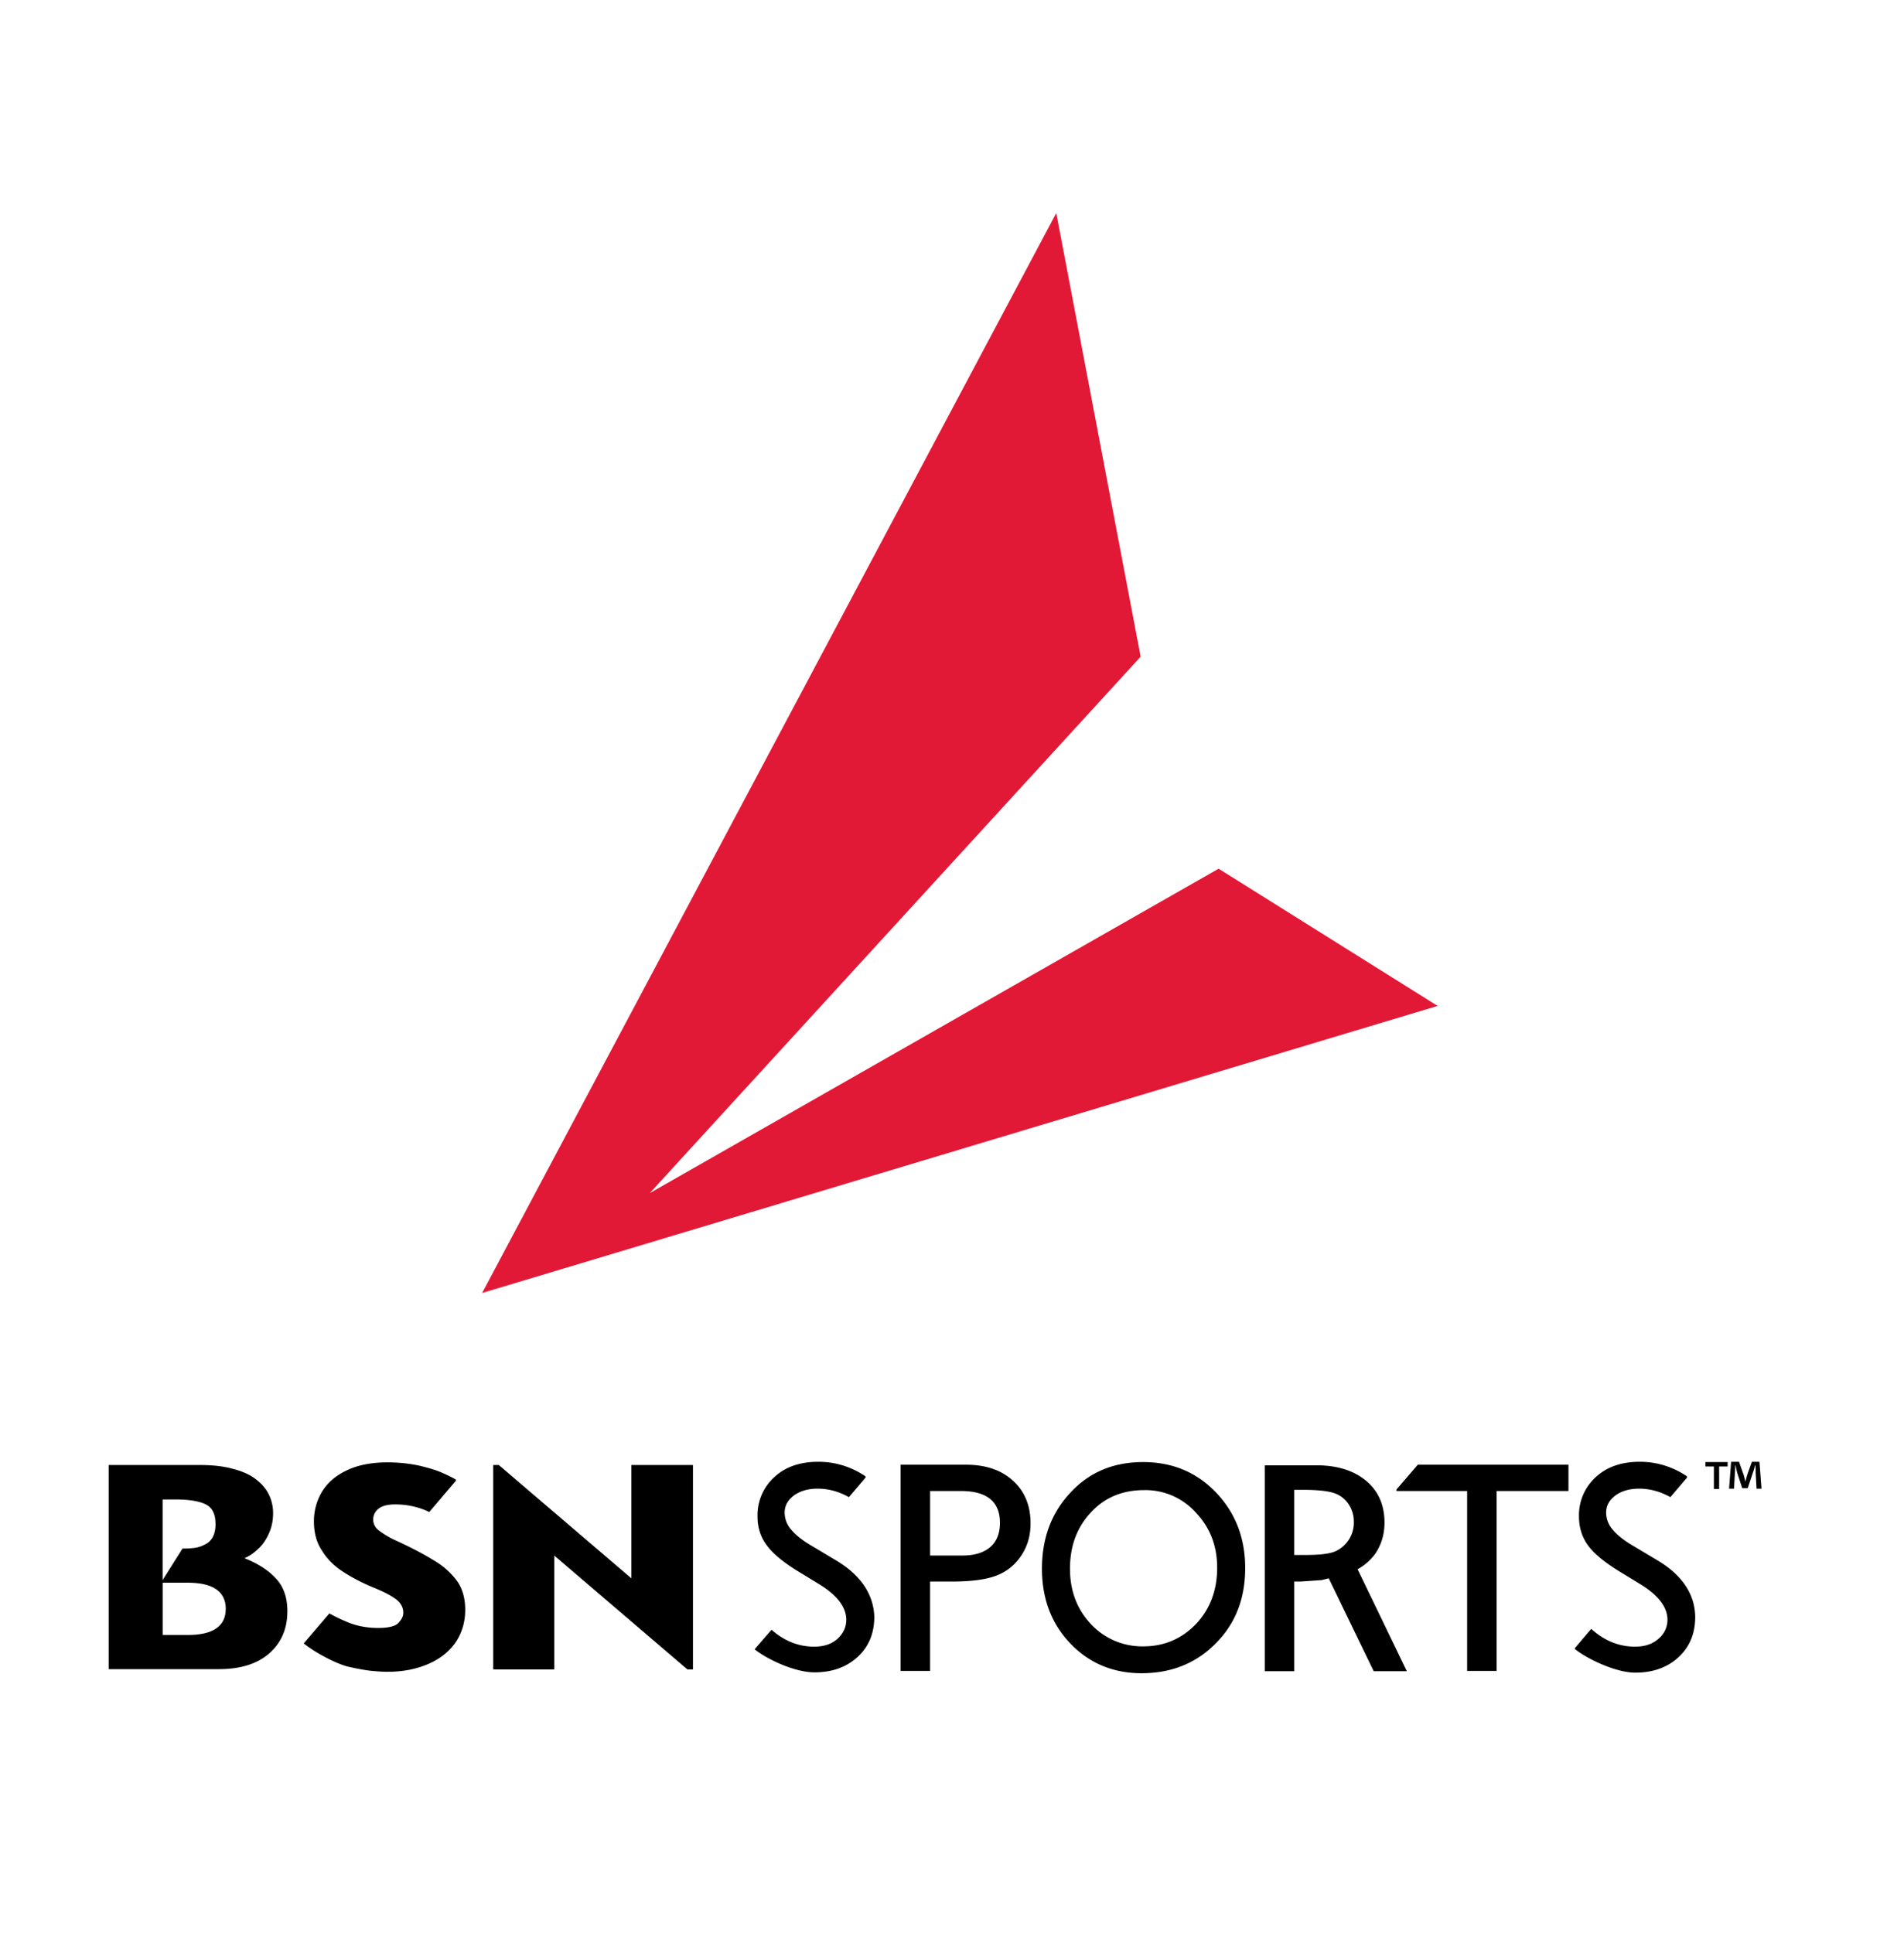 <svg width="65" height="66" fill="none" xmlns="http://www.w3.org/2000/svg"><path fill-rule="evenodd" clip-rule="evenodd" d="m36.059 7.273-19.6 36.867 32.62-9.8-7.477-4.685-19.42 11.075L38.94 22.418 36.06 7.273Z" fill="#E21936"/><path fill-rule="evenodd" clip-rule="evenodd" d="m28.532 53.262-.767-.459c-.35-.199-.599-.398-.748-.578a.88.88 0 0 1-.23-.588c0-.24.11-.429.32-.588.209-.15.478-.23.807-.23.369 0 .728.1 1.067.29l.568-.668v-.04a2.835 2.835 0 0 0-1.615-.499c-.618 0-1.117.17-1.495.519a1.756 1.756 0 0 0-.579 1.346c0 .368.1.697.31.977.199.279.548.568 1.026.867l.768.469c.618.378.927.787.927 1.216 0 .259-.11.478-.309.658-.21.18-.469.259-.788.259-.528 0-1.016-.19-1.455-.578l-.578.668c.409.329 1.356.787 2.044.787.608 0 1.096-.18 1.475-.528.379-.35.568-.808.568-1.376-.03-.758-.458-1.416-1.316-1.924ZM30.745 57.04v-7.038h2.234c.668 0 1.206.18 1.605.548.398.36.598.848.598 1.456 0 .408-.1.767-.31 1.086-.209.32-.488.549-.837.688-.358.14-.867.21-1.535.21h-.748v3.05h-1.006ZM32.8 50.9h-1.047v2.202h1.107c.409 0 .728-.1.947-.289.22-.19.33-.468.33-.827 0-.728-.45-1.087-1.337-1.087ZM48.022 57.04l-1.675-3.469c.25-.14.449-.319.608-.538.2-.3.31-.648.31-1.057 0-.598-.21-1.077-.629-1.426-.418-.349-.986-.528-1.694-.528h-1.765v7.028h1.007v-3.06h.21l.727-.05.24-.06 1.535 3.17h1.126v-.01Zm-3.46-3.957h-.378v-2.224h.3c.488 0 .846.04 1.056.11.21.07.379.2.498.379.12.18.18.379.18.598a1.075 1.075 0 0 1-.598.997c-.2.1-.549.14-1.057.14ZM39.02 49.912c.997 0 1.824.34 2.492 1.037.658.688.997 1.545.997 2.582s-.329 1.894-1.007 2.572c-.668.678-1.515 1.017-2.532 1.017-.967 0-1.784-.339-2.432-1.017-.648-.678-.967-1.535-.967-2.552 0-1.047.329-1.914.977-2.602.648-.698 1.475-1.037 2.472-1.037Zm.04.957c-.738 0-1.346.25-1.815.758-.478.508-.717 1.146-.717 1.924 0 .758.239 1.386.717 1.894a2.387 2.387 0 0 0 1.785.758c.718 0 1.316-.26 1.804-.768.479-.508.718-1.156.718-1.914 0-.748-.24-1.366-.718-1.874a2.31 2.31 0 0 0-1.774-.778ZM48.401 50.002l-.728.847v.05h2.413v6.141h1.007V50.9h2.452v-.898h-5.144ZM9.81 55.007c0 .598-.21 1.077-.618 1.435-.409.36-.987.539-1.725.539H3.71v-6.969h3.1c.439 0 .818.04 1.137.13.319.08.588.2.777.349.2.15.35.319.449.518.1.2.15.419.15.648 0 .26-.05.489-.15.708-.1.22-.23.399-.379.528-.15.14-.3.24-.449.3.479.189.838.428 1.087.707.26.28.379.658.379 1.107Zm-2.453-2.981c0-.339-.11-.558-.329-.668-.219-.11-.568-.17-1.036-.17h-.44v2.752l.679-1.077c.478 0 .598-.05.807-.16.21-.119.32-.348.32-.677Zm.35 2.901c0-.598-.44-.897-1.297-.897h-.857v1.784h.857c.858 0 1.296-.299 1.296-.887ZM14.834 53.282c-.319-.2-.747-.429-1.286-.678a3.04 3.04 0 0 1-.628-.369.458.458 0 0 1 0-.728c.12-.1.31-.15.569-.15.398 0 .777.08 1.126.24.01.01.03.02.04.02l.907-1.067v-.04c-.08-.05-.23-.129-.438-.219-.21-.1-.489-.18-.818-.259a5.177 5.177 0 0 0-1.077-.11c-.548 0-1.006.09-1.385.27-.38.179-.658.418-.848.727-.18.3-.279.638-.279 1.017 0 .389.09.728.28 1.007.179.29.418.519.707.708.29.19.628.369 1.007.528.349.14.608.27.787.399.18.13.27.29.27.479 0 .11-.05.219-.16.338-.1.12-.339.18-.698.18-.389 0-.757-.07-1.096-.22-.19-.08-.38-.169-.569-.278l-.877 1.026c.469.37 1.147.698 1.496.788.348.08.628.13.837.15.21.02.389.03.528.03.519 0 .977-.09 1.376-.26.399-.17.708-.409.937-.728.22-.319.34-.697.34-1.126 0-.389-.09-.718-.28-.987a2.594 2.594 0 0 0-.768-.688ZM23.657 56.99h-.19l-4.545-3.887v3.888h-2.084v-6.979h.19l4.526 3.868v-3.868h2.103v6.979ZM56.576 53.262l-.768-.459c-.349-.199-.598-.398-.747-.578a.88.88 0 0 1-.23-.588c0-.24.11-.429.32-.588.209-.15.478-.23.807-.23.369 0 .728.1 1.067.29l.568-.668v-.04a2.835 2.835 0 0 0-1.615-.499c-.618 0-1.117.17-1.496.519a1.756 1.756 0 0 0-.578 1.346c0 .368.1.697.3.977.199.279.548.568 1.026.867l.768.469c.618.378.927.787.927 1.216a.84.84 0 0 1-.32.658c-.208.18-.468.259-.787.259-.548 0-1.046-.2-1.495-.608l-.558.658v.03c.389.319 1.375.807 2.063.807.608 0 1.097-.18 1.476-.528.379-.35.568-.808.568-1.376-.01-.768-.439-1.426-1.296-1.934ZM59.966 50.82l-.03-.539c0-.07 0-.16-.01-.259h-.01c-.02.08-.05.19-.08.27l-.17.508h-.189l-.17-.519c-.02-.07-.04-.18-.06-.259h-.01c0 .08 0 .17-.01.26l-.03.538h-.169l.07-.918h.27l.159.449c.02.07.04.14.06.23.02-.08.04-.16.06-.23l.16-.449h.258l.07.917h-.17Zm-.987-.908v.15h-.29v.768h-.179v-.768h-.29v-.15h.759Z" fill="#000"/></svg>